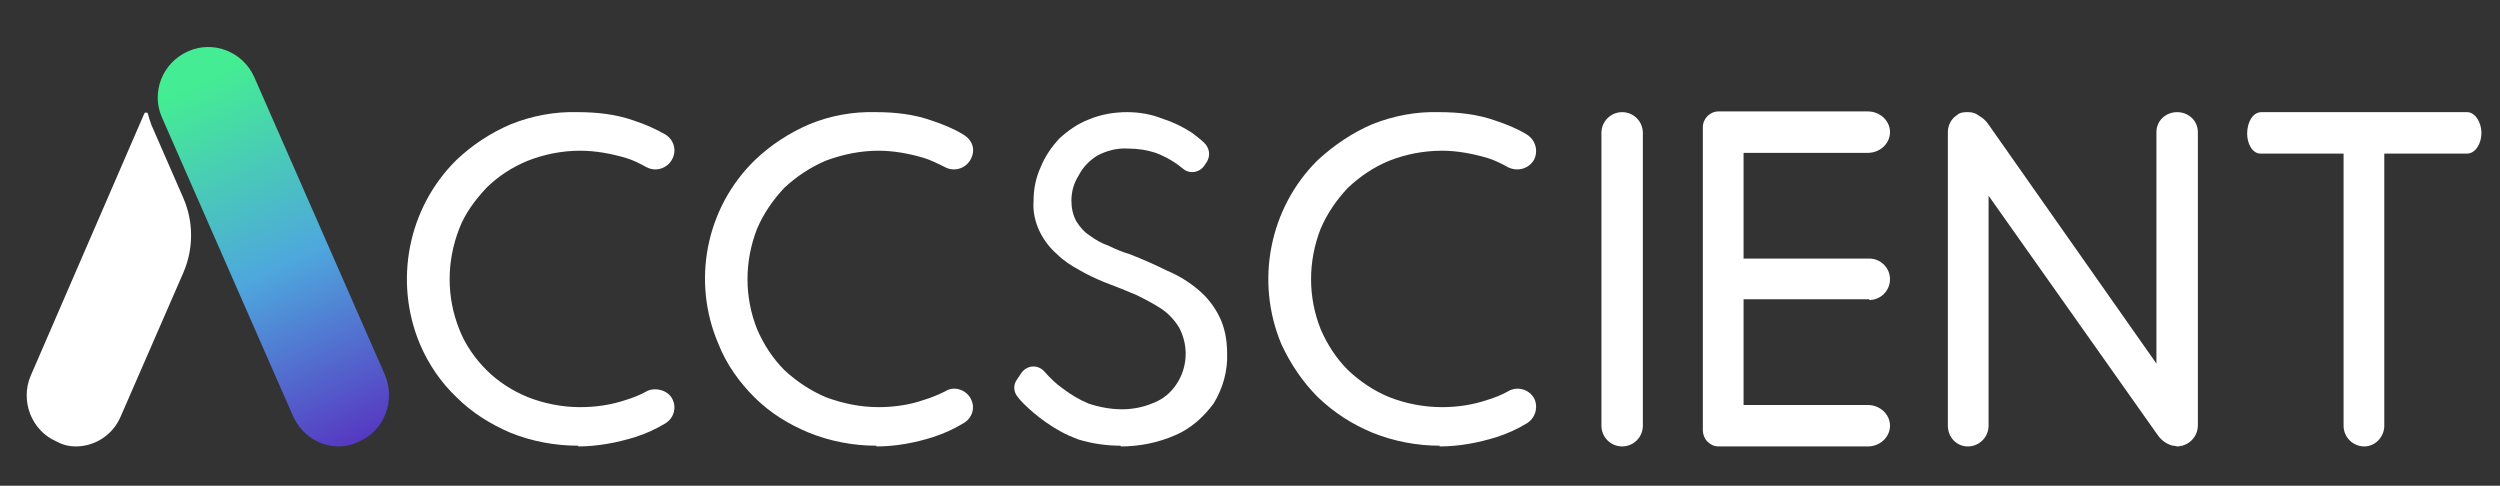 <?xml version="1.0" encoding="UTF-8"?>
<svg xmlns="http://www.w3.org/2000/svg" version="1.2" viewBox="0 0 350 68" width="350" height="68">
  <rect x="0" y="0" width="350" height="68" fill="#333333" stroke="none"/>
  <title>Accscient logo only-svg</title>
  <defs>
    <linearGradient id="g1" x2="1" gradientUnits="userSpaceOnUse" gradientTransform="matrix(24.313,51.385,-13.242,6.265,27.394,11.475)">
      <stop offset="0" stop-color="#44ed93"></stop>
      <stop offset=".5" stop-color="#4ea7dd"></stop>
      <stop offset="1" stop-color="#5732c0"></stop>
    </linearGradient>
  </defs>
  <style>
		.s0 { fill: #ffffff } 
		.s1 { fill: url(#g1) } 
	</style>
  <path id="Layer" class="s0" d="m81 62.4c-3.3 0-6.5-0.6-9.5-1.8-2.8-1.2-5.4-2.8-7.6-5-2.2-2.1-3.9-4.6-5.1-7.4-3.7-8.8-1.7-19.1 5.1-25.8 2.2-2.1 4.8-3.8 7.6-5 3-1.2 6.2-1.8 9.4-1.7 2.7 0 5.4 0.3 7.9 1.2 1.5 0.5 2.9 1.1 4.3 1.9 1.2 0.7 1.7 2.2 1 3.5-0.7 1.3-2.3 1.8-3.6 1.1-0.9-0.5-1.9-1-2.9-1.3-2.1-0.6-4.2-1-6.4-1-2.5 0-5 0.5-7.3 1.4-2.2 0.9-4.2 2.2-5.8 3.8-1.6 1.7-3 3.6-3.8 5.7-1.8 4.6-1.8 9.6 0 14.1 0.8 2.1 2.2 4.1 3.8 5.7 1.6 1.6 3.6 2.9 5.8 3.8 2.3 0.9 4.8 1.4 7.3 1.4 2.2 0 4.3-0.3 6.4-1 1-0.3 2-0.7 2.9-1.2 1-0.6 2.9-0.3 3.6 1 0.7 1.3 0.2 2.8-1 3.5q-2 1.2-4.2 1.9c-2.6 0.8-5.3 1.3-8 1.3z"></path>
  <path id="Layer" class="s0" d="m122.7 62.4c-3.2 0-6.4-0.6-9.4-1.8-2.9-1.2-5.5-2.8-7.7-5-2.1-2.1-3.9-4.6-5-7.4-3.8-8.8-1.8-19.1 5.1-25.8 2.2-2.1 4.8-3.8 7.6-5 2.9-1.2 6.1-1.8 9.4-1.7 2.6 0 5.3 0.3 7.8 1.2 1.5 0.5 3 1.1 4.3 1.9 1.4 0.8 1.8 2.2 1.1 3.5-0.7 1.3-2.3 1.8-3.6 1.1-1-0.5-2-1-3-1.3-2-0.6-4.2-1-6.3-1-2.5 0-5 0.5-7.4 1.4-2.1 0.9-4.1 2.2-5.8 3.8-1.6 1.7-2.9 3.6-3.8 5.7-1.8 4.6-1.8 9.6 0 14.1 0.9 2.1 2.2 4.1 3.8 5.7 1.7 1.6 3.7 2.9 5.8 3.8 2.4 0.9 4.9 1.4 7.4 1.4 2.1 0 4.3-0.3 6.3-1 1-0.3 2-0.7 3-1.2 1.2-0.8 2.9-0.3 3.6 1 0.7 1.3 0.2 2.8-1.1 3.5q-2 1.2-4.2 1.9c-2.5 0.8-5.2 1.3-7.9 1.3z"></path>
  <path id="Layer" class="s0" d="m156.9 62.4c-2 0-4.1-0.3-6-0.9-1.6-0.6-3.1-1.4-4.5-2.4q-1.7-1.2-3.1-2.6-0.5-0.5-0.8-0.9c-0.6-0.7-0.7-1.7-0.1-2.5l0.6-0.9c0.8-1.1 2.3-1.2 3.2-0.2 0.8 0.9 1.6 1.7 2.6 2.4q1.7 1.3 3.6 2.1c1.5 0.5 3.1 0.8 4.7 0.8 1.5 0 3-0.3 4.4-0.9 1.3-0.5 2.4-1.4 3.2-2.6 1.6-2.4 1.7-5.4 0.4-7.9-0.6-1-1.4-1.9-2.4-2.6-1.2-0.8-2.4-1.4-3.6-2q-2.1-0.9-4.5-1.8c-1.2-0.5-2.3-1-3.5-1.7-1.1-0.6-2.2-1.3-3.1-2.2q-1.5-1.3-2.4-3.1c-0.7-1.4-1-2.9-0.9-4.3 0-1.7 0.3-3.3 1-4.8 0.6-1.5 1.5-2.8 2.6-4 1.2-1.1 2.6-2.1 4.2-2.7 1.7-0.7 3.5-1 5.3-1 1.7 0 3.4 0.3 4.9 0.9q2.2 0.7 4.2 2c0.6 0.5 1.2 0.9 1.7 1.4 0.7 0.7 0.9 1.7 0.4 2.6l-0.4 0.6c-0.7 1-2.1 1.2-3 0.4q-1.7-1.4-3.8-2.2c-1.2-0.4-2.5-0.6-3.9-0.6-1.5-0.1-3 0.3-4.3 1-1.1 0.7-2 1.6-2.6 2.8-0.7 1.1-1 2.3-1 3.5 0 1 0.2 2 0.7 2.9 0.5 0.8 1.1 1.5 1.9 2 0.8 0.6 1.7 1.1 2.6 1.4 1 0.5 2 0.9 3 1.2q2.8 1.1 5.2 2.3 2.4 1 4.4 2.7c1.2 1 2.2 2.3 2.9 3.7 0.8 1.6 1.1 3.4 1.1 5.2 0.1 2.4-0.6 4.9-1.9 7-1.4 1.9-3.2 3.5-5.3 4.4-2.5 1.1-5.1 1.6-7.7 1.6z"></path>
  <path id="Layer" class="s0" d="m201.6 62.4c-3.2 0-6.4-0.6-9.4-1.8-2.9-1.2-5.4-2.8-7.7-5-2.1-2.1-3.8-4.6-5.1-7.4-3.7-8.8-1.7-19.1 5.1-25.8 2.3-2.1 4.8-3.8 7.6-5 3-1.2 6.2-1.8 9.4-1.7 2.7 0 5.4 0.3 7.9 1.2 1.5 0.5 3 1.1 4.3 1.9 1.2 0.7 1.7 2.2 1.1 3.5-0.7 1.3-2.3 1.8-3.7 1.1-0.9-0.5-1.9-1-2.9-1.3-2.1-0.6-4.2-1-6.3-1-2.6 0-5.1 0.5-7.4 1.4-2.2 0.9-4.1 2.2-5.8 3.8-1.6 1.7-2.9 3.6-3.8 5.7-1.8 4.6-1.8 9.6 0 14.1 0.9 2.1 2.2 4.1 3.8 5.7 1.7 1.6 3.6 2.9 5.8 3.8 2.3 0.9 4.8 1.4 7.4 1.4 2.1 0 4.2-0.3 6.3-1 1-0.3 2-0.7 2.9-1.2 1.3-0.8 3-0.3 3.7 1 0.6 1.3 0.1 2.8-1.1 3.5q-2 1.2-4.2 1.9c-2.6 0.8-5.2 1.3-8 1.3z"></path>
  <path id="Layer" class="s0" d="m224.2 59.6v-41c0-1.6 1.3-2.9 2.9-2.9 1.6 0 2.9 1.3 2.9 2.9v41c0 1.6-1.3 2.9-2.9 2.9-1.6 0-2.9-1.3-2.9-2.9z"></path>
  <path id="Layer" class="s0" d="m261.7 42c1.6 0 2.9-1.3 2.9-2.9 0-1.6-1.3-2.9-2.9-2.9h-17.6v-14.8h17.4c1.7 0 3.1-1.3 3.1-2.9 0-1.6-1.4-2.9-3.1-2.9h-20.9c-1.2 0-2.2 1-2.2 2.2v42.4c0 1.3 1 2.3 2.2 2.3h20.9c1.7 0 3.1-1.3 3.1-2.9 0-1.6-1.4-2.9-3.1-2.9h-17.4v-14.8h17.6z"></path>
  <path id="Layer" class="s0" d="m304.8 15.7c-1.6 0-2.9 1.2-2.9 2.8v32.4l-23.6-33.6c-0.3-0.4-0.7-0.8-1.1-1-0.5-0.4-1-0.6-1.6-0.6q0 0 0 0c0 0-0.1 0-0.1 0q-0.1 0-0.2 0c-0.5 0-1 0.1-1.3 0.4-0.8 0.5-1.3 1.4-1.3 2.4v41.1c0 1.6 1.2 2.9 2.8 2.9 1.6 0 2.9-1.3 2.9-2.9v-32.2l23.6 33.4c0.6 0.9 1.4 1.4 2.2 1.6q0 0 0.1 0c0.2 0 0.4 0.1 0.5 0.1q0 0 0.1 0 0.2 0 0.5-0.1 0.1 0 0.2 0 0.1-0.1 0.2-0.1c1.1-0.4 1.9-1.5 1.9-2.7v-41.1c0-1.6-1.3-2.8-2.9-2.8z"></path>
  <path id="Layer" class="s0" d="m345.3 15.7h-14.3-14.4c-1.2 0-2 1.4-2 3 0 1.5 0.8 2.9 2 2.8h11.5v38.1c0 1.6 1.3 2.9 2.9 2.9 1.5 0 2.8-1.3 2.8-2.9v-38.1h11.6c1.1 0 2-1.3 2-2.9 0-1.5-0.9-2.9-2-2.9z"></path>
  <path id="Layer" class="s0" d="m4.3 52.6l15.9-36.7c0.1-0.2 0.4-0.2 0.5 0q0.2 0.8 0.5 1.6l4.5 10.3c1.4 3.3 1.4 7 0 10.3l-8.8 20.2c-1.1 2.6-3.6 4.2-6.3 4.2-0.9 0-1.8-0.2-2.7-0.7-3.5-1.5-5.1-5.7-3.6-9.2z"></path>
  <path id="Layer" class="s1" d="m47.4 62.5q1.5 0 2.9-0.7c3.5-1.5 5.1-5.7 3.6-9.3l-18.3-41.7c-1.6-3.6-5.8-5.2-9.3-3.6-3.6 1.6-5.2 5.8-3.6 9.3l18.3 41.7c1.2 2.7 3.7 4.3 6.5 4.3z"></path>
</svg>
